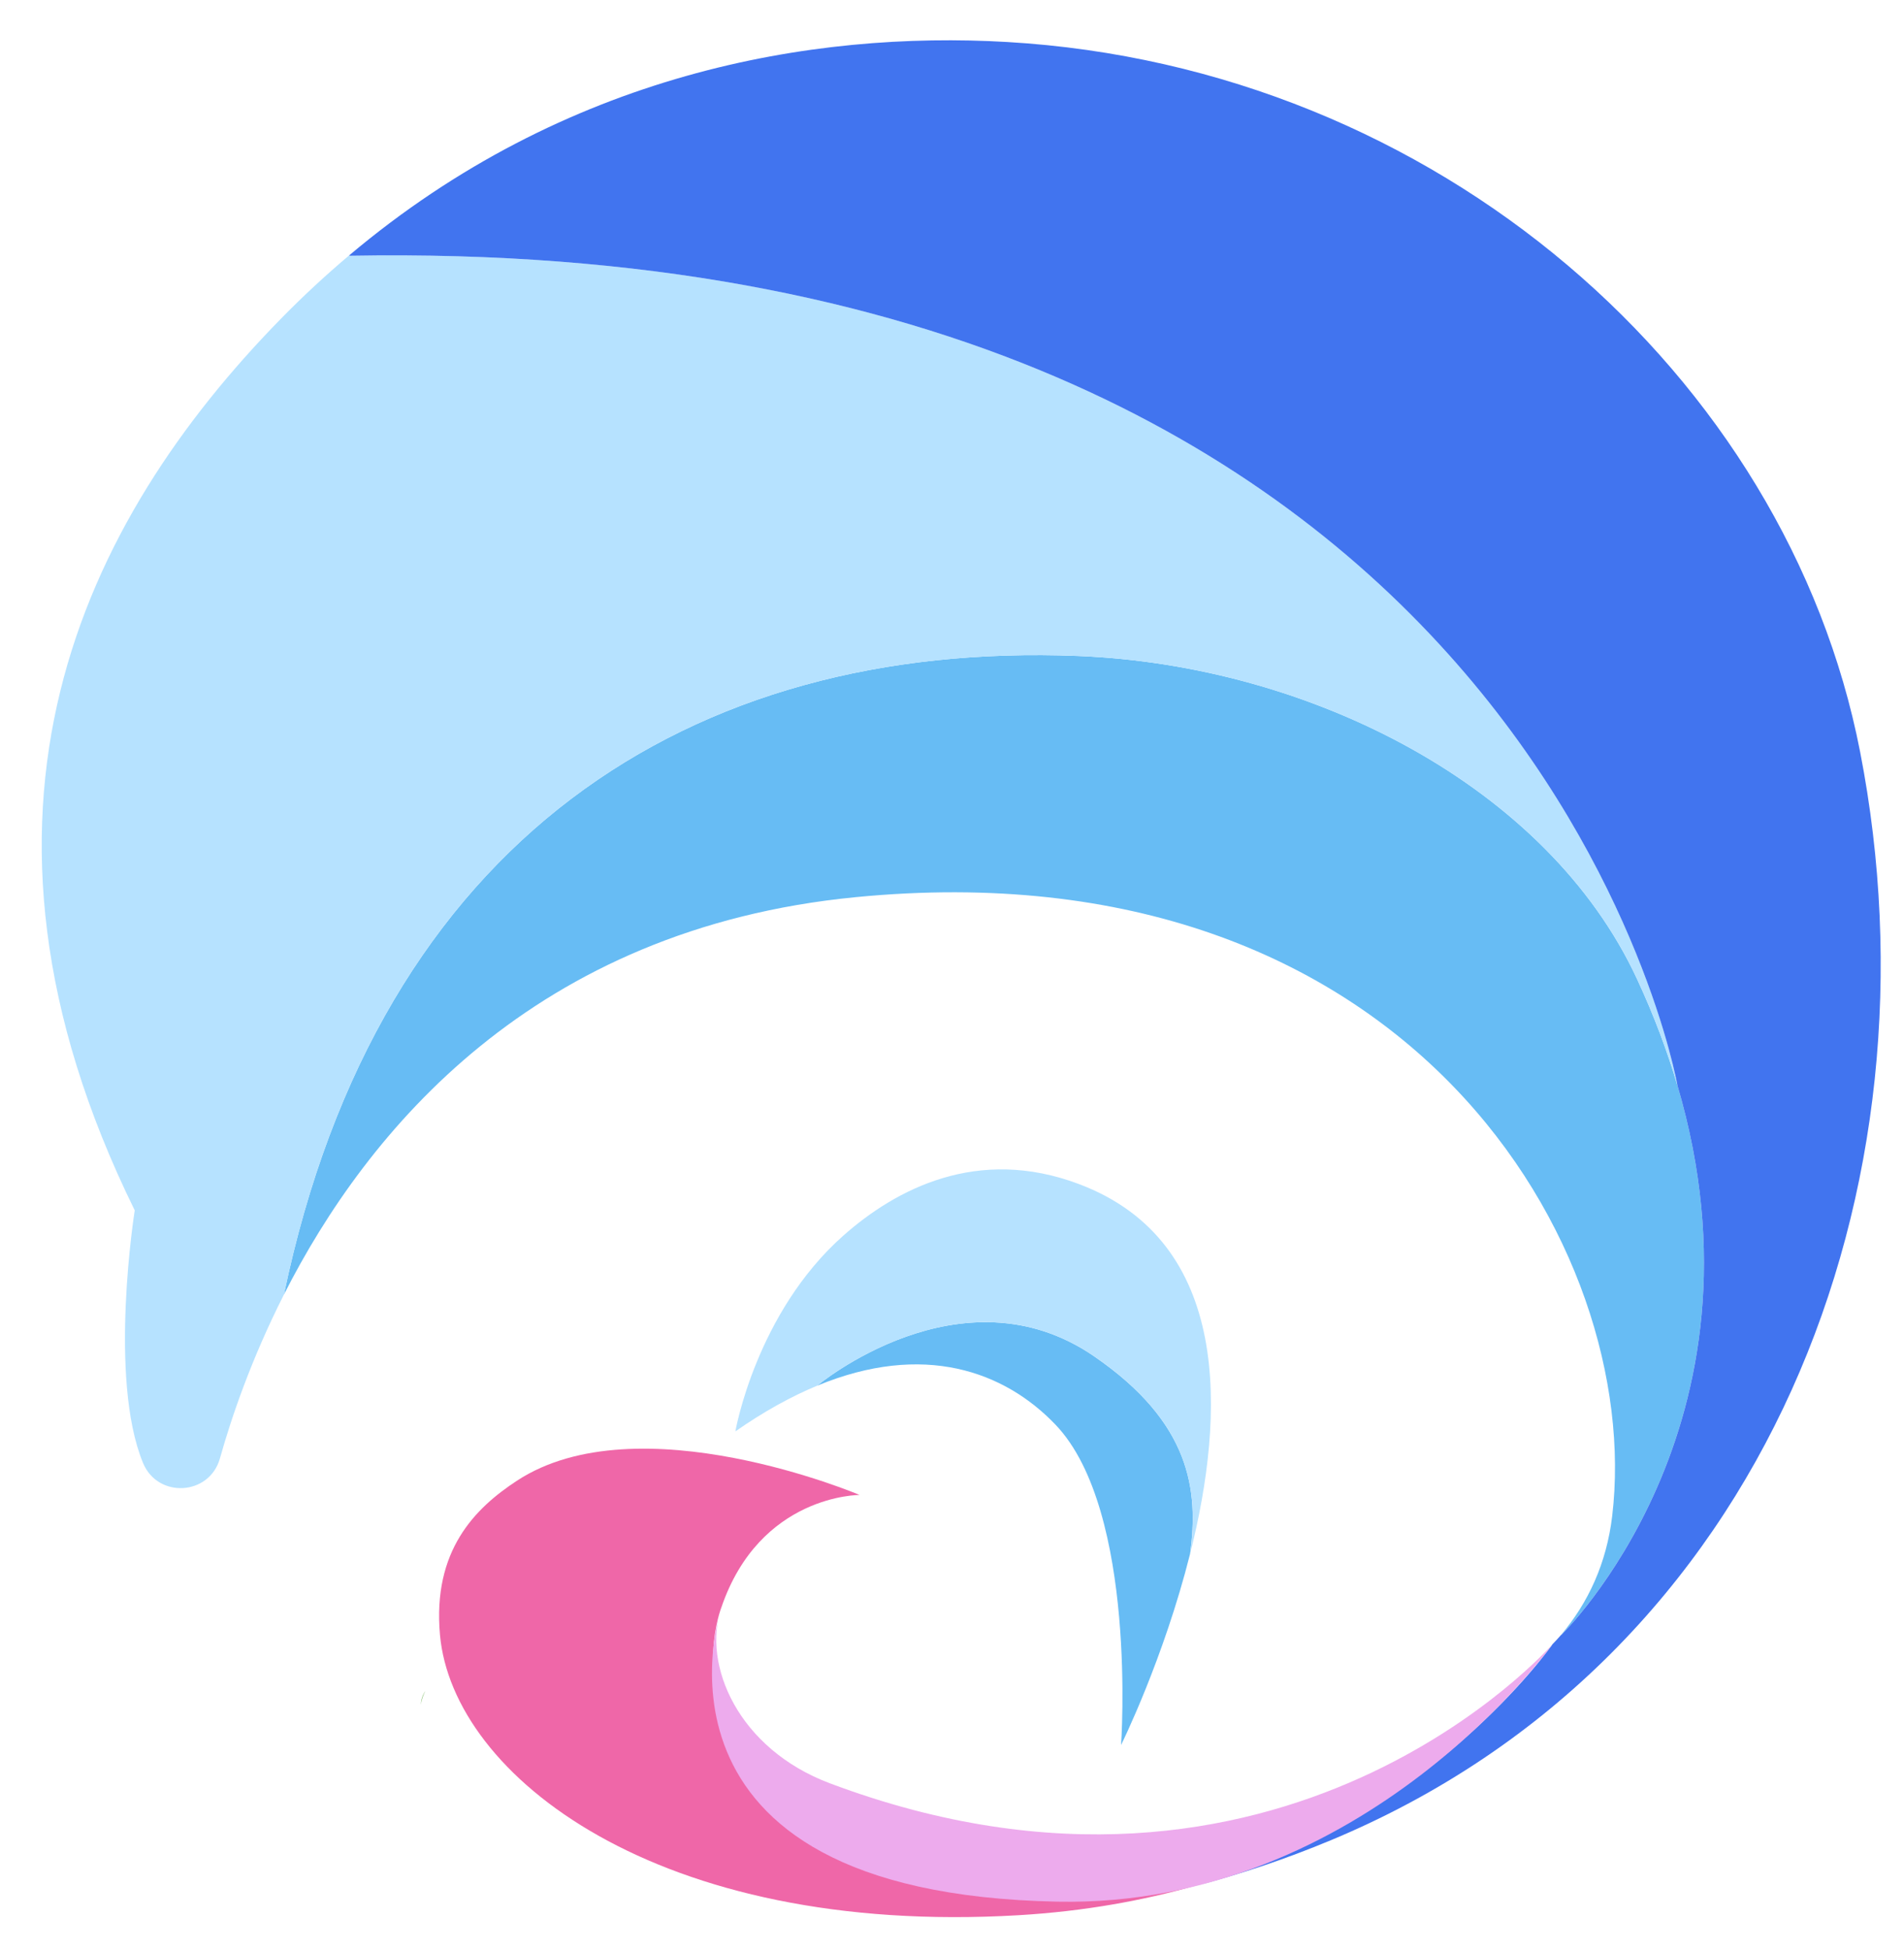 <?xml version="1.0" encoding="utf-8"?>
<!-- Generator: Adobe Illustrator 25.4.1, SVG Export Plug-In . SVG Version: 6.00 Build 0)  -->
<svg version="1.1" id="图层_1" xmlns="http://www.w3.org/2000/svg" xmlns:xlink="http://www.w3.org/1999/xlink" x="0px" y="0px"
	 viewBox="0 0 573 586.69" style="enable-background:new 0 0 573 586.69;" xml:space="preserve">
<style type="text/css">
	.st0{fill:#67BCF4;}
	.st1{fill:#B6E2FF;}
	.st2{fill:#4174EF;}
	.st3{fill:#6DB051;}
	.st4{fill:#EF67A8;}
	.st5{fill:#EDABED;}
</style>
<g>
	<g>
		<g>
			<path class="st0" d="M504.82,326.62c-3.03-10.29-7.02-20.96-12.15-32.02c-26.87-57.96-98.16-94.42-168.28-97.22
				c-116.55-4.66-210.35,55.19-238.94,192.14l0,0c25.02-49.29,75.16-110.11,171.99-119.56c166.6-16.27,237.28,106.02,227.74,186.23
				c-1.69,14.2-7.21,26.06-15.36,35.71l0.04,0.04C469.86,491.95,534.99,428.89,504.82,326.62z"/>
		</g>
	</g>
	<g>
		<g>
			<path class="st1" d="M324.39,197.38c70.12,2.8,141.41,39.27,168.28,97.22c5.13,11.05,9.11,21.73,12.15,32.02l0,0
				c0,0-44.59-256.03-399.53-249.68l-0.21-0.1c-6.99,5.9-13.88,12.26-20.63,19.16C25.04,156.74-18.34,244.5,40.55,364.2
				c0,0-8.04,50.44,2.48,75.97c4.44,10.79,20.01,9.89,23.16-1.35c3.36-11.99,9.35-29.74,19.27-49.3l0,0
				C114.04,252.57,207.84,192.72,324.39,197.38z"/>
		</g>
	</g>
</g>
<g>
	<g>
		<path class="st2" d="M559.79,226.21C537.71,112.97,432.6,20.2,303.12,12.64c-58.8-3.44-132.98,9.35-198.04,64.21l0.21,0.1
			c354.94-6.36,399.53,249.68,399.53,249.68l0,0c30.17,102.28-34.96,165.33-34.96,165.33l-0.04-0.04c-0.86,1.02-1.79,1.98-2.72,2.95
			l0.01,0.04c0,0-37,53.08-106.93,72.46c13.23-3.47,26.75-7.98,40.46-13.7C532.47,498.67,585.23,356.68,559.79,226.21z"/>
	</g>
</g>
<g>
	<path class="st3" d="M126.61,513c0.26-1.47,0.69-2.88,1.39-4.19C127.18,510.03,126.73,511.44,126.61,513z"/>
</g>
<g>
	<path class="st0" d="M329.21,408.07c-39.94-27.39-83.28,8.88-83.28,8.88l-0.01,0.01c31.95-13.22,56.35-4.41,71.79,11.79
		c24.68,25.9,19.67,96.32,19.67,96.32s12.79-25.77,20.77-57.52C360.74,448.49,358.42,428.1,329.21,408.07z"/>
</g>
<g>
	<path class="st1" d="M324.67,356.27c-30.5-11.48-55.1,1.55-70.89,15.54c-26.3,23.3-32.47,58.89-32.47,58.89
		c8.64-6.03,16.85-10.53,24.62-13.75l0.01-0.01c0,0,43.34-36.26,83.28-8.88c29.21,20.03,31.52,40.42,28.95,59.48
		C368.67,425.78,370.87,373.66,324.67,356.27z"/>
</g>
<g>
	<path class="st4" d="M217.06,483.77c11.59-34.1,41.63-33.94,41.63-33.94s-66.58-28.26-103.14-4.27
		c-12.55,8.23-25.43,20.95-23.14,46.39c3.82,42.32,65.45,90.72,174.05,84.34c19.84-1.17,37.59-4.42,53.46-8.94
		C184.03,568.02,217.06,483.77,217.06,483.77z"/>
</g>
<g>
	<path class="st5" d="M467.11,494.85c0,0-81.22,92.88-217.34,41.75c-27.61-10.37-38.53-35.67-32.7-52.83
		c0,0-29.24,85.86,101.17,88.44C410.97,574.04,467.11,494.85,467.11,494.85z"/>
</g>
</svg>
